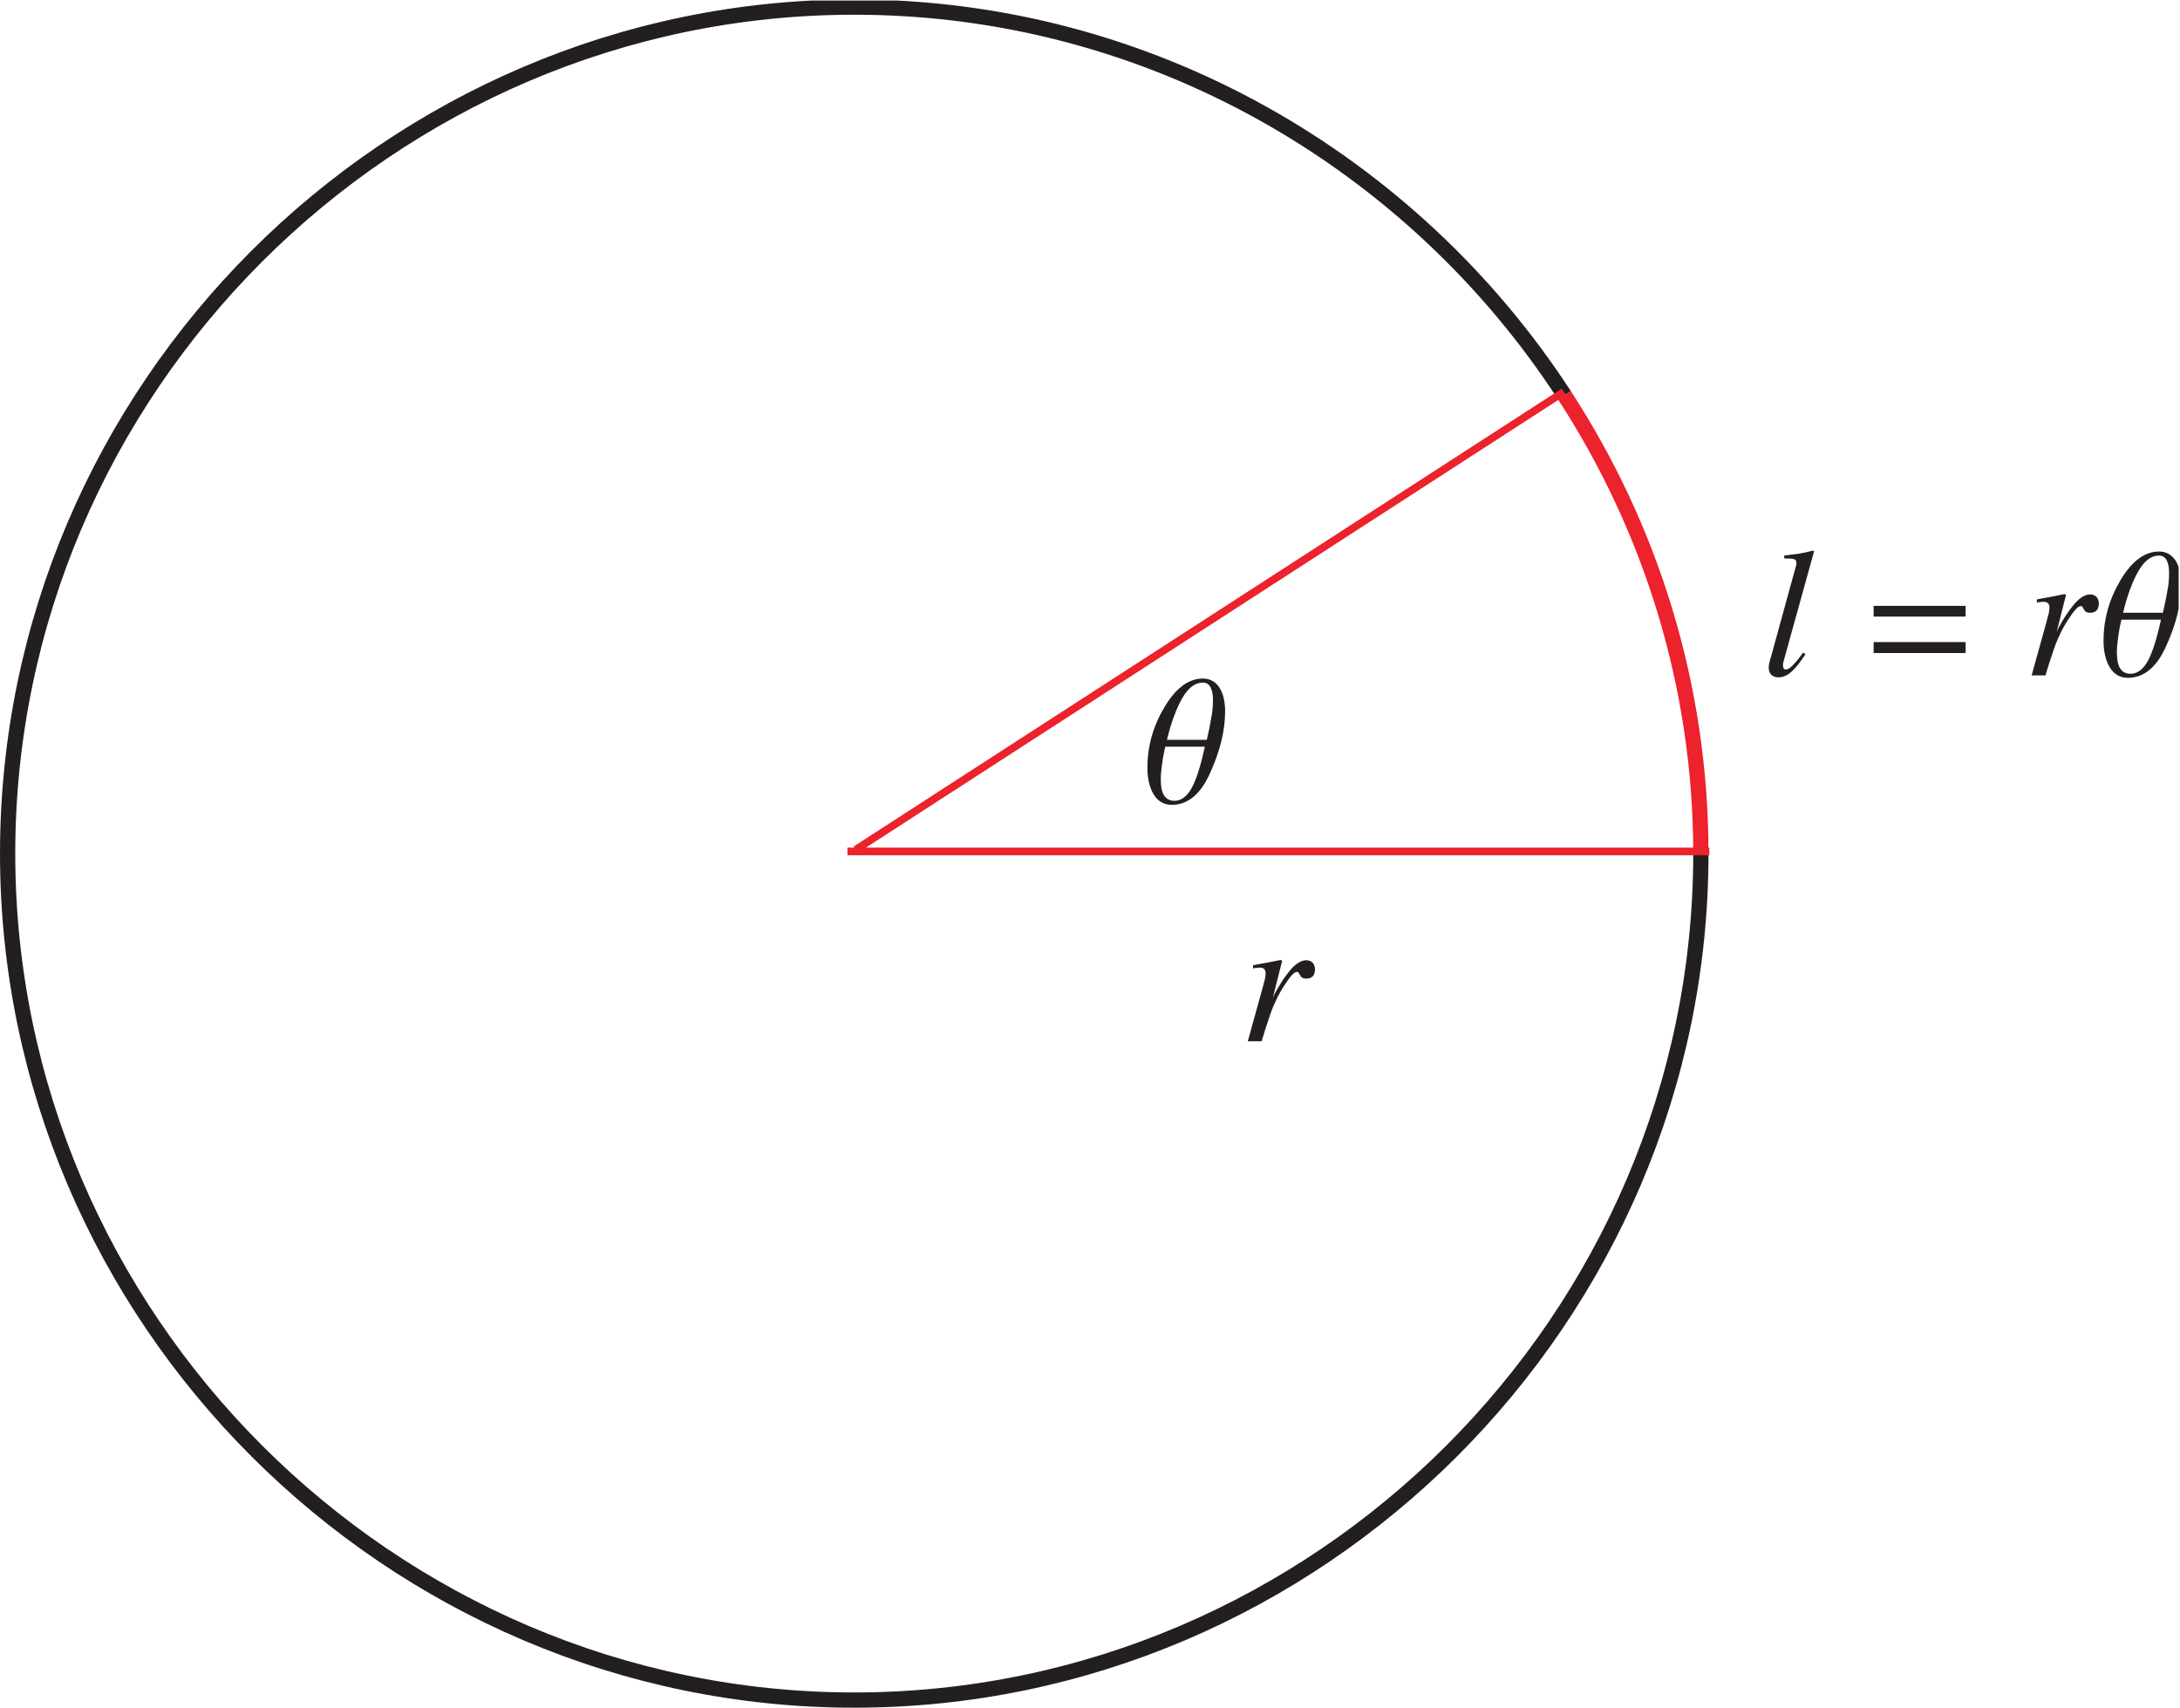 <?xml version="1.0" encoding="UTF-8"?>
<svg xmlns="http://www.w3.org/2000/svg" xmlns:xlink="http://www.w3.org/1999/xlink" width="142.91" height="112" viewBox="0 0 142.91 112">
<defs>
<g>
<g id="glyph-0-0">
<path d="M 5.25 0 L 5.25 -9.594 L 0.75 -9.594 L 0.75 0 Z M 1.516 -8.844 L 4.5 -8.844 L 4.5 -0.75 L 1.516 -0.75 Z M 1.516 -8.844 "/>
</g>
<g id="glyph-0-1">
<path d="M 5.047 -7.562 C 4.781 -7.938 4.422 -8.125 3.984 -8.125 C 3.047 -8.125 2.203 -7.5 1.469 -6.266 C 0.719 -5.016 0.344 -3.688 0.344 -2.266 C 0.344 -1.562 0.484 -0.984 0.75 -0.531 C 1.031 -0.078 1.422 0.156 1.938 0.156 C 3 0.156 3.844 -0.547 4.469 -1.969 C 5.109 -3.375 5.438 -4.719 5.438 -5.984 C 5.438 -6.656 5.297 -7.172 5.047 -7.562 Z M 4.531 -5.562 C 4.469 -5.172 4.375 -4.688 4.234 -4.109 L 1.625 -4.109 C 1.906 -5.266 2.25 -6.188 2.641 -6.859 C 3.031 -7.531 3.484 -7.859 3.969 -7.859 C 4.219 -7.859 4.375 -7.75 4.484 -7.547 C 4.594 -7.344 4.641 -7.062 4.641 -6.703 C 4.641 -6.312 4.609 -5.922 4.531 -5.562 Z M 3.25 -0.953 C 2.938 -0.391 2.562 -0.109 2.109 -0.109 C 1.797 -0.109 1.578 -0.234 1.422 -0.484 C 1.281 -0.719 1.219 -1.062 1.219 -1.531 C 1.219 -1.781 1.25 -2.141 1.312 -2.578 C 1.375 -3.031 1.453 -3.391 1.516 -3.656 L 4.109 -3.656 C 3.844 -2.438 3.562 -1.531 3.25 -0.953 Z M 3.25 -0.953 "/>
</g>
<g id="glyph-1-0">
<path d="M 9.203 0 L 9.203 -7.828 L -0.109 -7.828 L -0.109 0 Z M 0.969 -1.078 L 0.969 -6.75 L 8.125 -6.75 L 8.125 -1.078 Z M 0.969 -1.078 "/>
</g>
<g id="glyph-1-1">
<path d="M 2.453 -5.328 C 2.438 -5.328 2.25 -5.297 1.891 -5.219 C 1.531 -5.141 1.188 -5.094 0.875 -5.031 L 0.641 -4.984 L 0.641 -4.781 C 0.75 -4.797 0.828 -4.812 0.906 -4.812 C 0.969 -4.828 1.016 -4.828 1.062 -4.828 C 1.219 -4.828 1.312 -4.797 1.375 -4.734 C 1.422 -4.672 1.469 -4.578 1.469 -4.469 C 1.469 -4.375 1.453 -4.234 1.422 -4.078 C 1.375 -3.922 1.328 -3.75 1.281 -3.547 L 0.297 0 L 1.203 0 C 1.375 -0.578 1.516 -1.016 1.625 -1.328 C 1.781 -1.828 1.938 -2.234 2.078 -2.531 C 2.297 -3.031 2.562 -3.484 2.859 -3.906 C 3.141 -4.328 3.359 -4.547 3.516 -4.547 C 3.547 -4.547 3.578 -4.531 3.594 -4.531 C 3.625 -4.516 3.641 -4.5 3.641 -4.469 L 3.719 -4.344 C 3.75 -4.266 3.797 -4.219 3.859 -4.172 C 3.938 -4.125 4.016 -4.109 4.141 -4.109 C 4.312 -4.109 4.453 -4.156 4.562 -4.266 C 4.656 -4.391 4.703 -4.531 4.703 -4.719 C 4.703 -4.875 4.656 -5.016 4.562 -5.141 C 4.453 -5.25 4.312 -5.312 4.125 -5.312 C 3.797 -5.312 3.438 -5.094 3.047 -4.625 C 2.672 -4.172 2.359 -3.672 2.062 -3.125 L 1.938 -2.844 L 2.516 -5.141 C 2.531 -5.156 2.531 -5.188 2.547 -5.234 C 2.547 -5.25 2.547 -5.281 2.516 -5.297 C 2.516 -5.312 2.484 -5.328 2.453 -5.328 Z M 2.453 -5.328 "/>
</g>
<g id="glyph-1-2">
<path d="M 0.641 -1.25 C 0.594 -1.109 0.562 -1.016 0.547 -0.906 C 0.5 -0.75 0.484 -0.609 0.484 -0.516 C 0.484 -0.266 0.578 -0.078 0.75 0.031 C 0.859 0.094 0.984 0.125 1.109 0.125 C 1.453 0.125 1.781 -0.031 2.094 -0.359 C 2.297 -0.547 2.562 -0.891 2.891 -1.391 L 2.734 -1.5 C 2.578 -1.266 2.391 -1.016 2.156 -0.766 C 1.938 -0.516 1.75 -0.391 1.609 -0.391 C 1.531 -0.391 1.469 -0.422 1.453 -0.484 C 1.422 -0.531 1.422 -0.594 1.422 -0.656 C 1.422 -0.703 1.422 -0.734 1.422 -0.766 C 1.422 -0.797 1.453 -0.906 1.5 -1.078 L 3.453 -8.125 C 3.438 -8.156 3.391 -8.188 3.375 -8.188 C 3.062 -8.094 2.781 -8.047 2.562 -8 C 2.5 -7.984 2.344 -7.969 2.109 -7.938 C 1.891 -7.906 1.688 -7.891 1.5 -7.859 L 1.5 -7.672 C 1.812 -7.672 2.031 -7.656 2.141 -7.625 C 2.25 -7.594 2.297 -7.516 2.297 -7.375 C 2.297 -7.359 2.297 -7.312 2.297 -7.266 C 2.281 -7.219 2.266 -7.156 2.25 -7.109 Z M 0.641 -1.25 "/>
</g>
<g id="glyph-1-3">
</g>
<g id="glyph-1-4">
<path d="M 1.031 -4.562 L 1.031 -3.859 L 7.062 -3.859 L 7.062 -4.562 Z M 1.031 -2.188 L 1.031 -1.469 L 7.062 -1.469 L 7.062 -2.188 Z M 1.031 -2.188 "/>
</g>
</g>
<clipPath id="clip-0">
<path clip-rule="nonzero" d="M 0 0.035 L 118 0.035 L 118 111.965 L 0 111.965 Z M 0 0.035 "/>
</clipPath>
<clipPath id="clip-1">
<path clip-rule="nonzero" d="M 137 36 L 142.82 36 L 142.82 45 L 137 45 Z M 137 36 "/>
</clipPath>
</defs>
<g clip-path="url(#clip-0)">
<path fill="none" stroke-width="10" stroke-linecap="butt" stroke-linejoin="miter" stroke="rgb(13.73%, 12.16%, 12.549%)" stroke-opacity="1" stroke-miterlimit="4" d="M 1114.999 560 C 1114.999 255.551 864.45 5.002 560.001 5.002 C 255.551 5.002 5.003 255.551 5.003 560 C 5.003 864.449 255.551 1114.998 560.001 1114.998 C 754.068 1114.998 926.208 1013.215 1025.528 860.541 " transform="matrix(0.1, 0, 0, -0.1, -0, 111.965)"/>
</g>
<path fill="none" stroke-width="10" stroke-linecap="butt" stroke-linejoin="miter" stroke="rgb(92.322%, 13.478%, 17.372%)" stroke-opacity="1" stroke-miterlimit="4" d="M 1025.528 860.541 C 1082.048 773.689 1114.999 670.382 1114.999 560 " transform="matrix(0.1, 0, 0, -0.1, -0, 111.965)"/>
<path fill="none" stroke-width="5" stroke-linecap="square" stroke-linejoin="miter" stroke="rgb(92.322%, 13.478%, 17.372%)" stroke-opacity="1" stroke-miterlimit="4" d="M 563.05 563.909 L 1023.066 861.401 " transform="matrix(0.1, 0, 0, -0.1, -0, 111.965)"/>
<path fill="none" stroke-width="5" stroke-linecap="square" stroke-linejoin="miter" stroke="rgb(92.322%, 13.478%, 17.372%)" stroke-opacity="1" stroke-miterlimit="4" d="M 1118.047 561.407 L 558.047 561.407 " transform="matrix(0.1, 0, 0, -0.1, -0, 111.965)"/>
<g fill="rgb(13.73%, 12.16%, 12.549%)" fill-opacity="1">
<use xlink:href="#glyph-0-1" x="74.875" y="52.613"/>
</g>
<g fill="rgb(13.73%, 12.16%, 12.549%)" fill-opacity="1">
<use xlink:href="#glyph-1-1" x="81.502" y="68.27"/>
</g>
<g fill="rgb(13.73%, 12.16%, 12.549%)" fill-opacity="1">
<use xlink:href="#glyph-1-2" x="115.465" y="44.285"/>
</g>
<g fill="rgb(13.73%, 12.16%, 12.549%)" fill-opacity="1">
<use xlink:href="#glyph-1-3" x="118.797" y="44.285"/>
<use xlink:href="#glyph-1-4" x="121.795" y="44.285"/>
</g>
<g fill="rgb(13.73%, 12.16%, 12.549%)" fill-opacity="1">
<use xlink:href="#glyph-1-3" x="129.888" y="44.285"/>
<use xlink:href="#glyph-1-1" x="132.886" y="44.285"/>
</g>
<g clip-path="url(#clip-1)">
<g fill="rgb(13.73%, 12.16%, 12.549%)" fill-opacity="1">
<use xlink:href="#glyph-0-1" x="137.553" y="44.285"/>
</g>
</g>
</svg>
